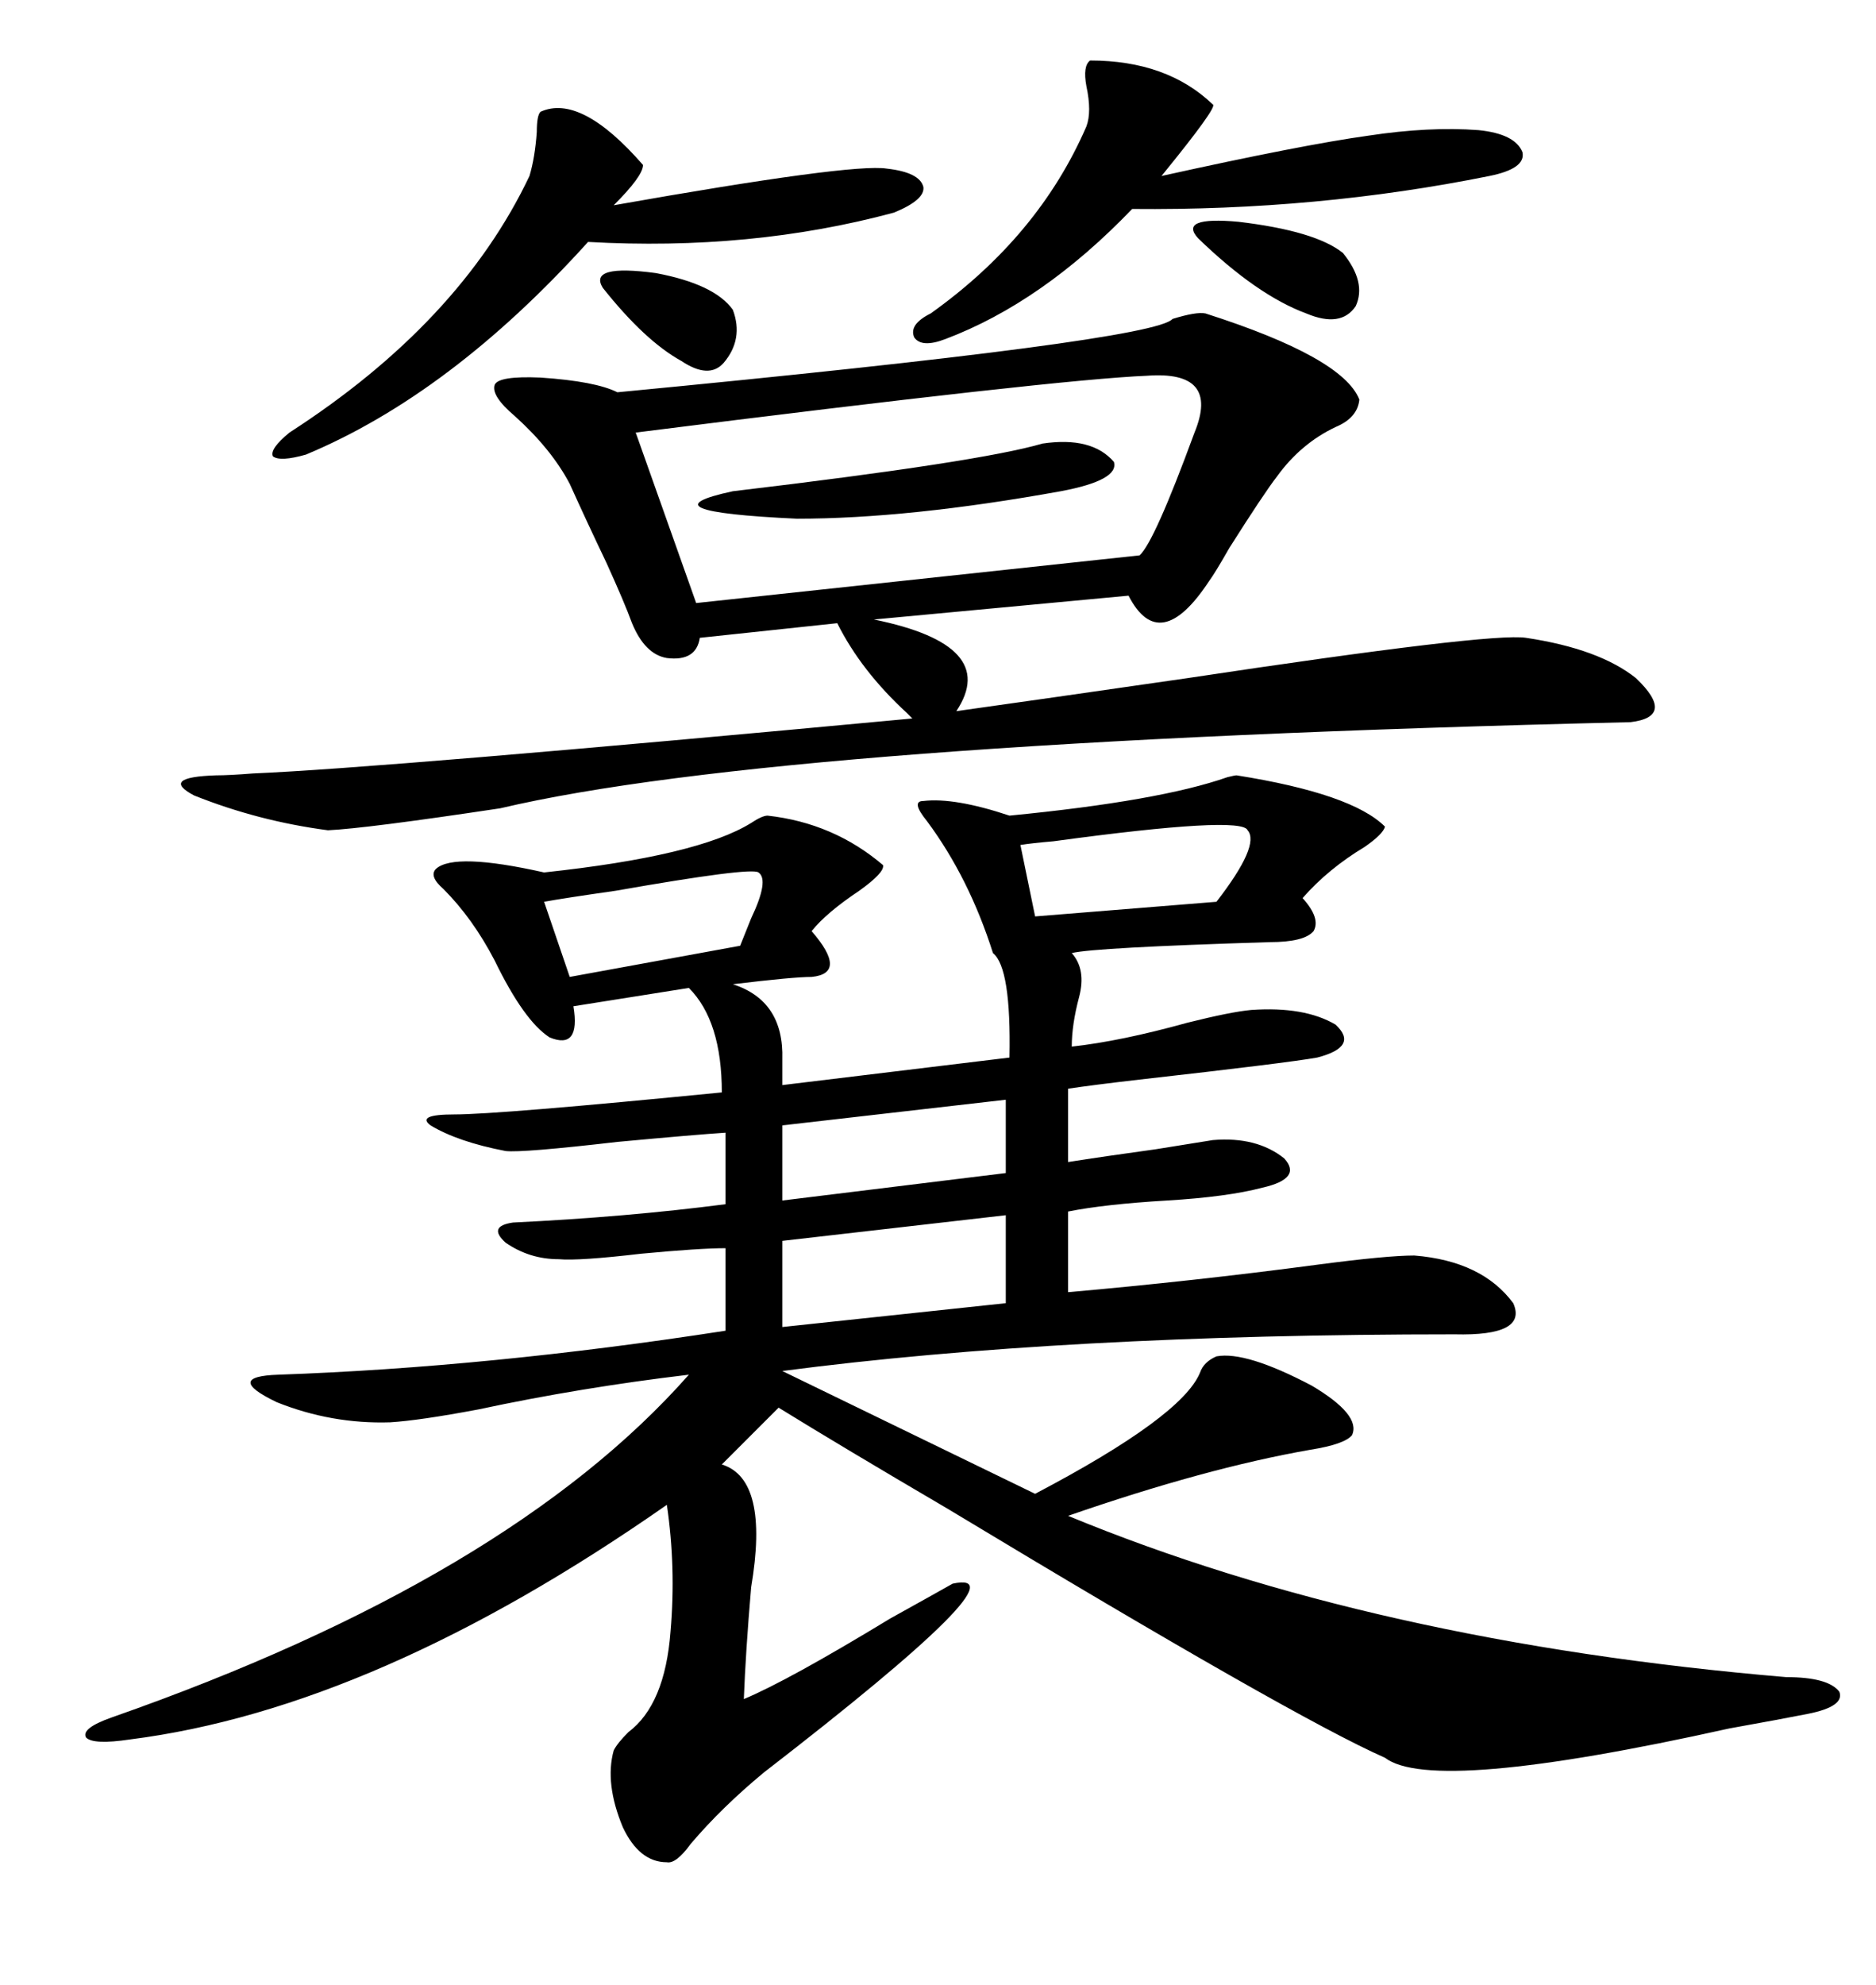 <svg xmlns="http://www.w3.org/2000/svg" xmlns:xlink="http://www.w3.org/1999/xlink" width="300" height="317.285"><path d="M197.75 123.93L197.75 123.93Q216.21 126.86 221.48 132.13L221.48 132.13Q221.19 133.30 218.26 135.35L218.26 135.35Q212.40 138.87 208.30 143.55L208.30 143.55Q211.23 146.78 210.06 148.83L210.06 148.83Q208.59 150.59 203.03 150.59L203.03 150.59Q174.90 151.46 171.39 152.34L171.39 152.34Q173.73 154.98 172.56 159.38L172.56 159.38Q171.39 163.77 171.39 167.29L171.39 167.29Q179.30 166.41 189.84 163.48L189.84 163.48Q196.88 161.72 200.10 161.43L200.10 161.43Q208.59 160.84 213.57 163.77L213.57 163.77Q217.38 167.29 210.64 169.04L210.64 169.04Q205.66 169.92 182.23 172.56L182.23 172.56Q174.61 173.44 170.80 174.02L170.80 174.02L170.80 185.74Q176.37 184.86 184.86 183.69L184.86 183.69Q192.19 182.52 193.95 182.23L193.95 182.23Q200.98 181.64 205.37 185.16L205.37 185.16Q208.30 188.38 201.86 189.84L201.86 189.84Q196.29 191.31 186.62 191.89L186.62 191.89Q176.66 192.48 170.80 193.65L170.80 193.65L170.80 206.54Q190.72 204.79 210.64 202.15L210.64 202.15Q221.78 200.68 226.17 200.68L226.17 200.68Q237.01 201.56 241.99 208.30L241.99 208.30Q244.34 213.57 232.62 213.28L232.62 213.28Q169.92 213.28 125.10 219.14L125.10 219.14L165.53 238.77Q188.96 226.46 191.89 219.43L191.89 219.43Q192.48 217.68 194.53 216.80L194.53 216.80Q199.22 215.92 209.77 221.48L209.77 221.48Q217.68 226.17 216.21 229.39L216.21 229.39Q215.04 230.86 209.47 231.74L209.47 231.74Q192.77 234.67 170.80 242.29L170.80 242.29Q219.73 262.50 285.64 268.07L285.64 268.07Q292.38 268.07 294.14 270.41L294.14 270.41Q295.02 272.75 289.16 273.93L289.16 273.93Q284.77 274.80 276.56 276.27L276.56 276.27Q229.10 286.82 221.48 280.96L221.48 280.96Q206.84 274.51 151.46 241.11L151.46 241.11Q134.47 231.15 124.51 225L124.51 225L115.43 234.08Q123.05 236.43 120.12 253.71L120.12 253.71Q119.24 263.96 118.95 271.58L118.95 271.58Q125.98 268.65 142.38 258.69L142.38 258.69Q150.29 254.30 152.34 253.13L152.34 253.13Q164.65 250.49 122.17 283.30L122.17 283.30Q115.43 288.87 110.45 294.73L110.45 294.73Q108.11 297.95 106.64 297.66L106.64 297.66Q102.25 297.66 99.61 292.09L99.61 292.09Q96.68 285.06 98.14 279.79L98.14 279.79Q98.73 278.61 100.49 276.86L100.49 276.86Q106.35 272.46 107.23 260.74L107.23 260.74Q108.11 250.49 106.64 240.53L106.64 240.53Q60.06 273.05 20.80 278.03L20.80 278.03Q14.94 278.91 13.77 277.73L13.77 277.73Q12.89 276.27 17.87 274.51L17.87 274.51Q81.45 252.25 110.16 219.73L110.16 219.73Q92.87 221.78 76.46 225.29L76.46 225.29Q67.09 227.05 62.40 227.34L62.40 227.34Q53.03 227.64 44.24 224.12L44.24 224.12Q35.74 220.02 44.53 219.73L44.53 219.73Q78.22 218.55 116.02 212.70L116.02 212.70L116.02 199.51Q111.91 199.51 102.54 200.39L102.54 200.39Q92.58 201.56 89.36 201.27L89.36 201.27Q84.67 201.27 80.86 198.63L80.86 198.63Q77.93 196.00 82.03 195.41L82.03 195.41Q100.20 194.53 116.02 192.48L116.02 192.48L116.02 181.05Q111.33 181.35 98.73 182.52L98.73 182.52Q83.50 184.28 80.86 183.98L80.86 183.98Q73.24 182.52 68.85 179.88L68.85 179.88Q66.50 178.13 72.66 178.13L72.66 178.13Q79.69 178.13 115.43 174.61L115.43 174.61Q115.43 163.18 110.16 157.91L110.16 157.91L91.70 160.84Q92.87 167.87 87.89 165.82L87.89 165.82Q83.79 163.18 79.10 153.52L79.10 153.52Q75.59 146.78 70.90 142.09L70.90 142.09Q68.55 140.04 69.73 138.87L69.73 138.87Q72.66 136.23 87.01 139.45L87.01 139.45Q111.62 136.82 120.12 131.54L120.12 131.54Q121.88 130.37 122.75 130.37L122.75 130.37Q133.30 131.54 141.21 138.28L141.21 138.28Q141.50 139.45 137.40 142.38L137.40 142.38Q132.13 145.90 129.79 148.83L129.79 148.83Q135.64 155.57 129.79 156.15L129.79 156.15Q126.86 156.15 117.19 157.32L117.19 157.32Q125.39 159.96 125.10 169.34L125.10 169.34Q125.10 171.97 125.10 173.44L125.10 173.44L161.43 169.04Q161.72 154.69 158.79 152.34L158.79 152.34Q154.98 140.33 148.24 131.25L148.24 131.25Q145.61 128.03 147.66 128.03L147.66 128.03Q152.64 127.44 161.43 130.37L161.43 130.37Q185.45 128.03 196.29 124.22L196.29 124.22Q197.46 123.93 197.75 123.93ZM192.77 50.10L192.77 50.10Q214.75 57.13 217.38 63.87L217.38 63.87Q217.09 66.80 213.57 68.26L213.57 68.26Q208.01 70.90 204.20 76.17L204.20 76.17Q202.15 78.81 196.58 87.60L196.58 87.60Q194.24 91.70 193.36 92.87L193.36 92.87Q185.45 104.88 180.47 95.21L180.47 95.21L139.75 99.02Q159.96 103.13 152.93 113.67L152.93 113.67Q165.53 111.91 189.84 108.40L189.84 108.40Q238.48 101.07 244.04 101.95L244.04 101.95Q255.76 103.71 261.62 108.40L261.62 108.40Q268.07 114.55 260.74 115.43L260.74 115.43Q124.80 118.65 79.98 129.20L79.98 129.20Q58.59 132.42 52.44 132.71L52.44 132.71Q41.31 131.25 31.05 127.15L31.05 127.15Q25.49 124.22 34.57 123.93L34.57 123.93Q36.62 123.93 40.43 123.63L40.43 123.63Q61.23 122.75 145.90 114.84L145.90 114.84Q145.61 114.55 145.02 113.96L145.02 113.96Q137.70 107.23 133.89 99.61L133.89 99.61L111.91 101.95Q111.33 105.76 106.64 105.18L106.64 105.18Q103.13 104.59 101.07 99.61L101.07 99.61Q99.90 96.39 96.97 89.94L96.97 89.94Q93.75 83.20 91.11 77.34L91.11 77.34Q88.18 71.78 82.32 66.50L82.32 66.50Q78.52 63.28 79.10 61.52L79.10 61.52Q79.69 60.06 86.43 60.35L86.43 60.35Q95.21 60.94 98.73 62.70L98.73 62.70Q184.57 54.49 187.50 50.98L187.50 50.98Q191.31 49.80 192.77 50.10ZM183.40 60.06L183.40 60.06Q169.04 60.64 101.66 69.14L101.66 69.14L111.33 96.39L182.23 88.77Q184.57 86.72 191.02 69.14L191.02 69.14Q195.12 59.18 183.40 60.06ZM86.43 17.87L86.43 17.87Q92.87 14.94 102.83 26.37L102.83 26.37Q102.83 28.13 98.14 32.81L98.14 32.81Q136.23 26.07 141.80 26.95L141.80 26.95Q147.07 27.54 147.66 29.88L147.66 29.88Q147.95 31.93 142.97 33.98L142.97 33.98Q120.12 40.14 94.04 38.67L94.04 38.67Q72.07 62.99 48.93 72.66L48.93 72.66Q44.82 73.83 43.65 72.95L43.65 72.95Q43.07 71.78 46.29 69.14L46.29 69.14Q73.54 51.56 84.67 28.13L84.67 28.13Q85.55 25.20 85.84 21.09L85.84 21.09Q85.84 18.46 86.43 17.87ZM174.32 9.67L174.32 9.67Q186.62 9.67 193.95 16.70L193.95 16.70Q194.82 16.99 185.74 28.13L185.74 28.13Q208.30 23.14 218.85 21.68L218.85 21.68Q228.52 20.21 236.43 20.80L236.43 20.80Q242.29 21.39 243.46 24.32L243.46 24.32Q244.04 26.95 238.18 28.13L238.18 28.13Q210.64 33.69 181.05 33.40L181.05 33.40Q166.70 48.34 151.17 54.20L151.17 54.20Q147.36 55.66 146.19 53.91L146.19 53.91Q145.31 51.86 148.83 50.10L148.83 50.10Q166.11 37.79 173.73 20.21L173.73 20.21Q174.61 17.87 173.73 13.77L173.73 13.77Q173.14 10.55 174.32 9.67ZM160.84 208.30L160.84 194.24L125.10 198.34L125.10 212.11L160.84 208.30ZM160.84 187.50L160.84 175.78L125.10 179.88L125.10 191.89L160.84 187.50ZM166.70 70.90L166.70 70.90Q174.61 69.73 178.13 73.83L178.13 73.83Q179.00 76.76 169.63 78.52L169.63 78.52Q145.31 82.91 127.44 82.91L127.44 82.91Q102.25 81.74 117.19 78.52L117.19 78.52Q156.74 73.83 166.70 70.90ZM199.51 132.71L199.51 132.71Q198.63 130.37 168.46 134.47L168.46 134.47Q164.94 134.77 163.18 135.06L163.18 135.06L165.53 146.48L194.53 144.14Q201.56 135.06 199.51 132.71ZM121.29 139.45L121.29 139.45Q120.12 138.57 98.44 142.38L98.44 142.38Q90.23 143.55 87.01 144.14L87.01 144.14L91.11 156.15L118.36 151.17Q118.95 149.71 120.12 146.78L120.12 146.78Q123.05 140.63 121.29 139.45ZM191.60 38.09L191.60 38.09Q188.38 34.57 198.05 35.45L198.05 35.45Q210.35 36.91 214.75 40.43L214.75 40.43Q218.55 45.12 216.80 48.93L216.80 48.93Q214.45 52.44 208.89 50.10L208.89 50.10Q200.98 47.17 191.60 38.09ZM117.19 49.51L117.19 49.51Q118.95 54.20 115.72 58.01L115.72 58.01Q113.38 60.64 108.98 57.71L108.98 57.71Q103.13 54.49 96.39 46.00L96.39 46.00Q94.04 42.19 104.88 43.65L104.88 43.65Q114.26 45.41 117.19 49.51Z"/></svg>
